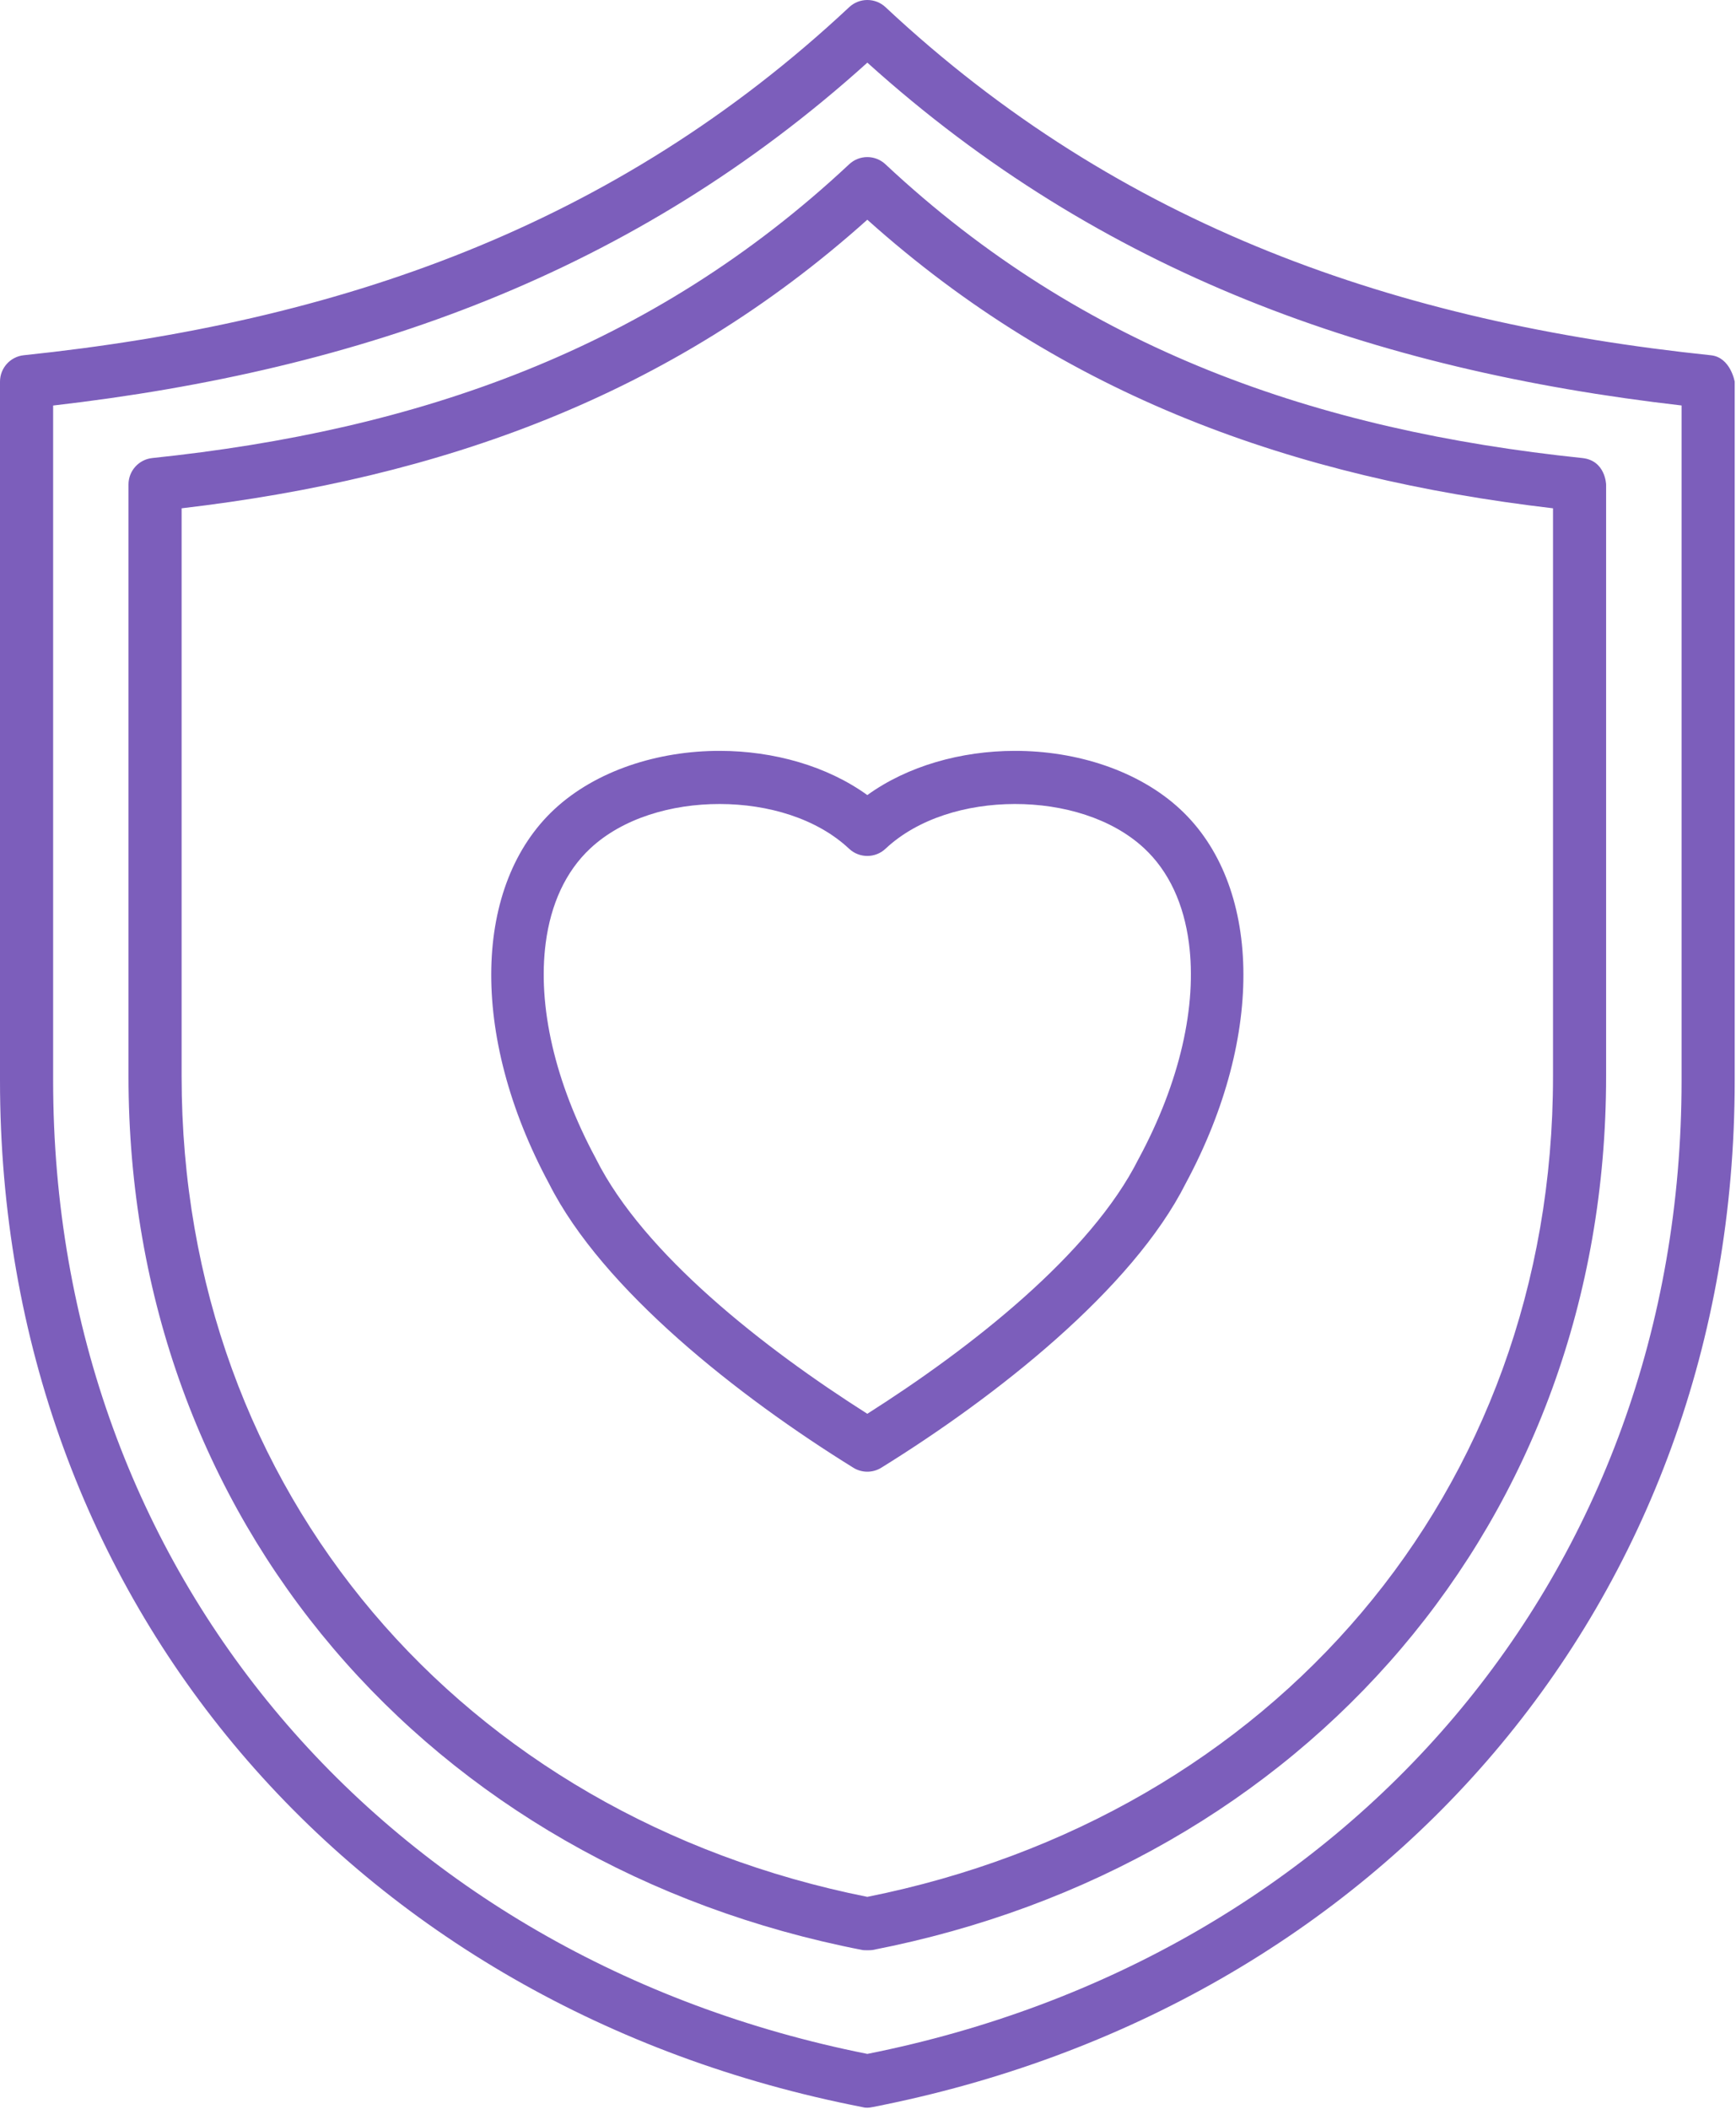 <?xml version="1.0" encoding="UTF-8"?> <svg xmlns="http://www.w3.org/2000/svg" width="429" height="521" viewBox="0 0 429 521" fill="none"> <path fill-rule="evenodd" clip-rule="evenodd" d="M213.07 520.505C213.874 520.731 214.714 520.704 215.609 520.505C341.129 496.075 428.679 395.965 428.679 266.905V94.295C428.679 94.295 427.655 88.26 422.8 87.76C345.136 79.639 276.84 56.049 218.82 1.764C216.3 -0.588 212.378 -0.588 209.859 1.764C151.839 56.049 83.539 79.639 5.879 87.752C2.539 88.103 0 90.92 0 94.279V266.899C0 395.959 87.562 496.079 213.07 520.499L213.07 520.505ZM415.55 100.165C339.374 91.399 272.09 67.563 214.34 15.474C156.59 67.564 89.3 91.4 13.13 100.177V266.907C13.13 389.037 95.818 483.767 214.34 507.367C332.88 483.762 415.55 389.027 415.55 266.907V100.165ZM213.07 481.705C213.484 481.783 215.191 481.783 215.601 481.705C322.401 460.924 396.901 375.725 396.901 265.895V119.695C396.901 119.695 396.768 113.754 391.018 113.148C325.456 106.3 267.788 86.41 218.808 40.578C216.289 38.215 212.367 38.215 209.847 40.578C160.867 86.41 103.207 106.301 37.637 113.148C34.293 113.5 31.754 116.316 31.754 119.675V265.885C31.754 375.715 106.254 460.915 213.064 481.695L213.07 481.705ZM383.78 125.565C319.694 118.057 263.04 97.924 214.33 54.276C165.627 97.924 108.97 118.057 44.88 125.565V265.895C44.88 368.795 114.513 448.615 214.33 468.575C314.142 448.61 383.78 368.79 383.78 265.895V125.565ZM214.33 196.405C204.38 189.213 191.17 185.503 177.912 185.483C162.549 185.459 147.244 190.393 137.006 199.905C117.092 218.409 115.772 255.397 135.685 292.401C148.888 318.596 182.603 345.057 210.873 362.565C212.99 363.877 215.67 363.877 217.787 362.565C246.076 345.049 279.822 318.561 293.037 292.288C312.889 255.362 311.56 218.393 291.655 199.905C281.417 190.393 266.112 185.46 250.749 185.483C237.491 185.502 224.28 189.213 214.331 196.405H214.33ZM209.841 209.671C212.361 212.03 216.298 212.03 218.818 209.671C226.791 202.186 238.814 198.628 250.763 198.609C262.724 198.593 274.747 202.121 282.72 209.523C288.939 215.296 292.556 223.441 293.798 232.91C295.837 248.414 291.591 267.289 281.407 286.199C281.38 286.258 281.352 286.312 281.317 286.363C269.559 309.777 239.938 332.992 214.329 349.242C188.72 332.992 159.099 309.777 147.329 286.363C147.306 286.312 147.278 286.258 147.251 286.199C137.067 267.289 132.821 248.414 134.86 232.91C136.102 223.441 139.719 215.297 145.938 209.523C153.911 202.121 165.934 198.593 177.883 198.609C189.844 198.628 201.867 202.187 209.84 209.671H209.841Z" fill="#7C5EBB"></path> </svg> 